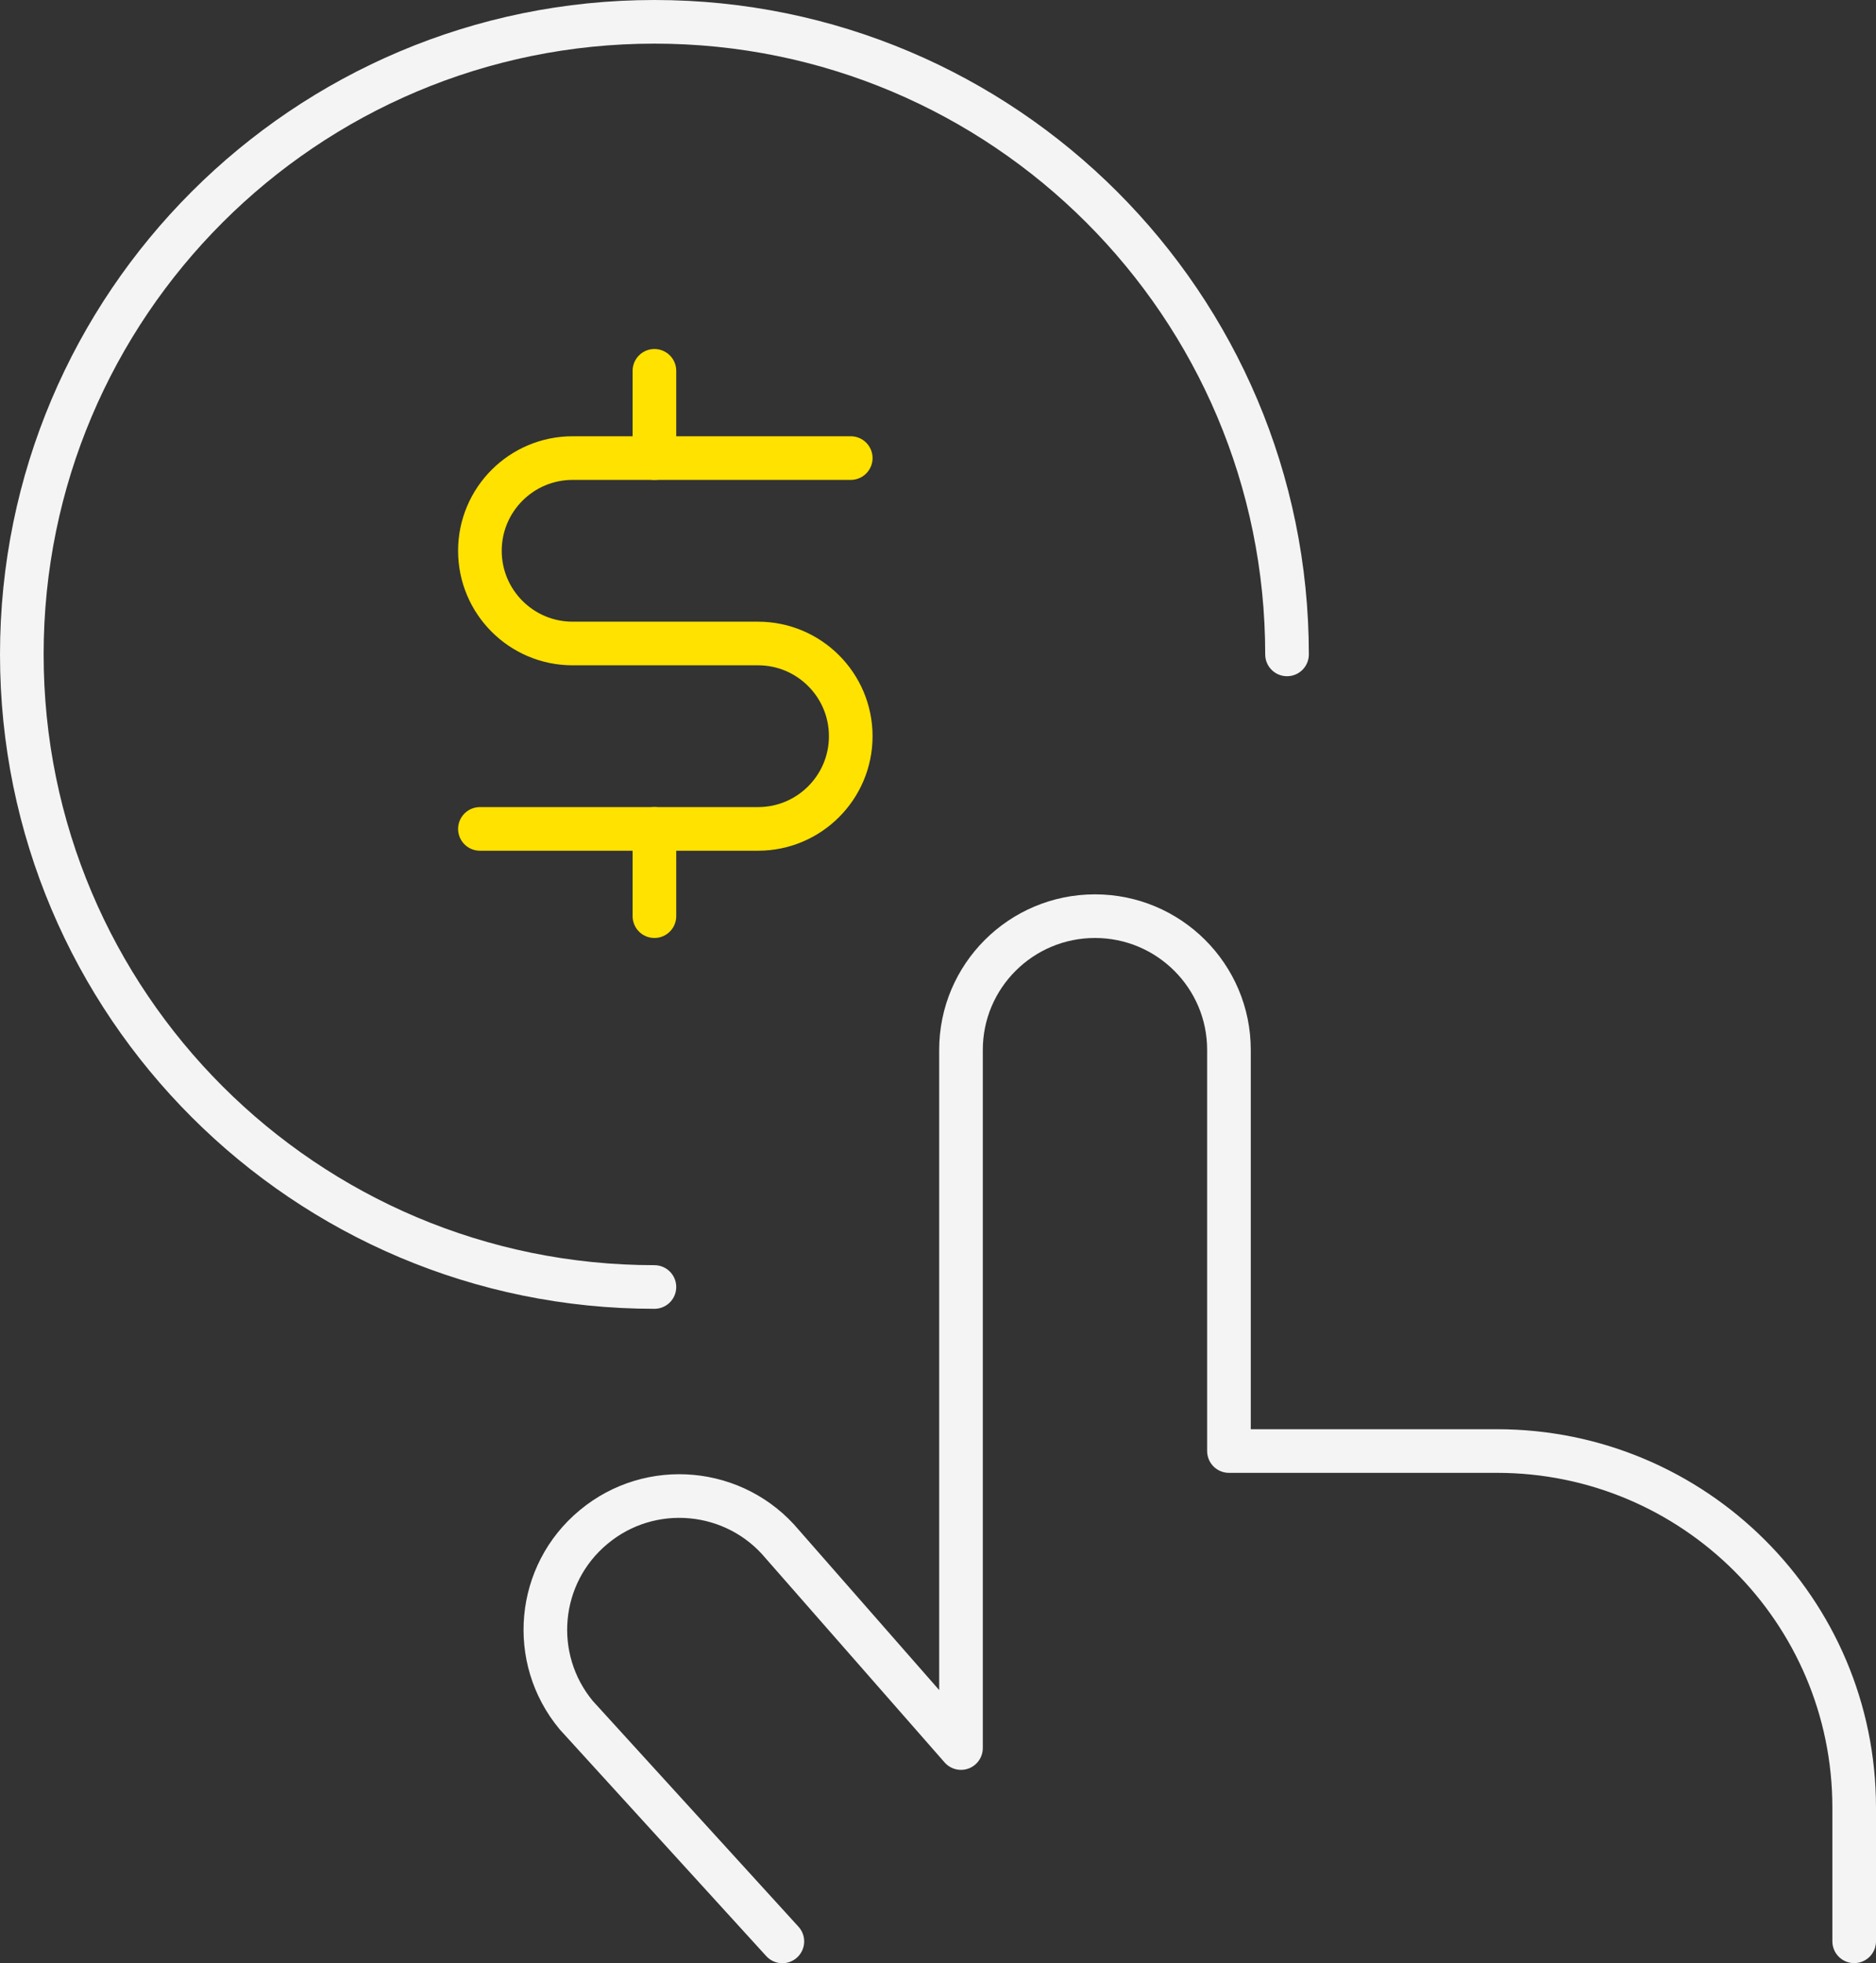 <svg id="eouwqznvCF81" xmlns="http://www.w3.org/2000/svg" xmlns:xlink="http://www.w3.org/1999/xlink" viewBox="0 0 86 90" shape-rendering="geometricPrecision" text-rendering="geometricPrecision"><rect x="0" y="0" width="86" height="90" fill="#333333" stroke="none"/><style><![CDATA[#eouwqznvCF83_ts {animation: eouwqznvCF83_ts__ts 3448.276ms linear infinite normal forwards}@keyframes eouwqznvCF83_ts__ts { 0% {transform: translate(54.053px,64.5px) scale(1,1)} 10% {transform: translate(54.053px,64.5px) scale(0.9,0.9)} 20% {transform: translate(54.053px,64.5px) scale(1,1)} 100% {transform: translate(54.053px,64.5px) scale(1,1)}}]]></style><g id="eouwqznvCF82" transform="matrix(1 0 0 1 0.947 1)"><g id="eouwqznvCF83_ts" transform="translate(54.053,64.5) scale(1,1)"><path id="eouwqznvCF83" d="M34.918,88L25.472,77.632C23.306,75.029,23.658,71.163,26.27,69.001C28.874,66.835,32.748,67.191,34.918,69.794L43.107,79.136L43.107,47.13C43.107,43.746,45.859,41,49.249,41C52.639,41,55.391,43.746,55.391,47.13L55.391,65.52L67.675,65.52C76.72,65.52,84.053,72.839,84.053,81.866L84.053,87.996" transform="translate(-54.053,-64.5)" fill="none" fill-rule="evenodd" stroke="rgb(244,244,244)" stroke-width="2" stroke-linecap="round" stroke-linejoin="round"/></g><g id="eouwqznvCF84"><path id="eouwqznvCF85" d="M29.053,58C13.037,58,0.053,45.016,0.053,29C0.053,12.984,13.037,0,29.053,0C45.069,0,58.053,12.984,58.053,29" fill="none" fill-rule="evenodd" stroke="rgb(244,244,244)" stroke-width="2" stroke-linecap="round" stroke-linejoin="round"/><line id="eouwqznvCF86" x1="29.053" y1="37" x2="29.053" y2="41" fill="none" fill-rule="evenodd" stroke="rgb(255,226,0)" stroke-width="2" stroke-linecap="round" stroke-linejoin="round"/><line id="eouwqznvCF87" x1="29.053" y1="17" x2="29.053" y2="21" transform="matrix(1 0 0 1 0 -1)" fill="none" fill-rule="evenodd" stroke="rgb(255,226,0)" stroke-width="2" stroke-linecap="round" stroke-linejoin="round"/><path id="eouwqznvCF88" d="M21.053,37L33.803,37C36.149,37,38.053,35.096,38.053,32.75C38.053,30.404,36.149,28.5,33.803,28.5L25.303,28.5C22.957,28.5,21.053,26.596,21.053,24.25C21.053,21.904,22.957,20,25.303,20L38.053,20" fill="none" fill-rule="evenodd" stroke="rgb(255,226,0)" stroke-width="2" stroke-linecap="round" stroke-linejoin="round"/></g></g></svg>